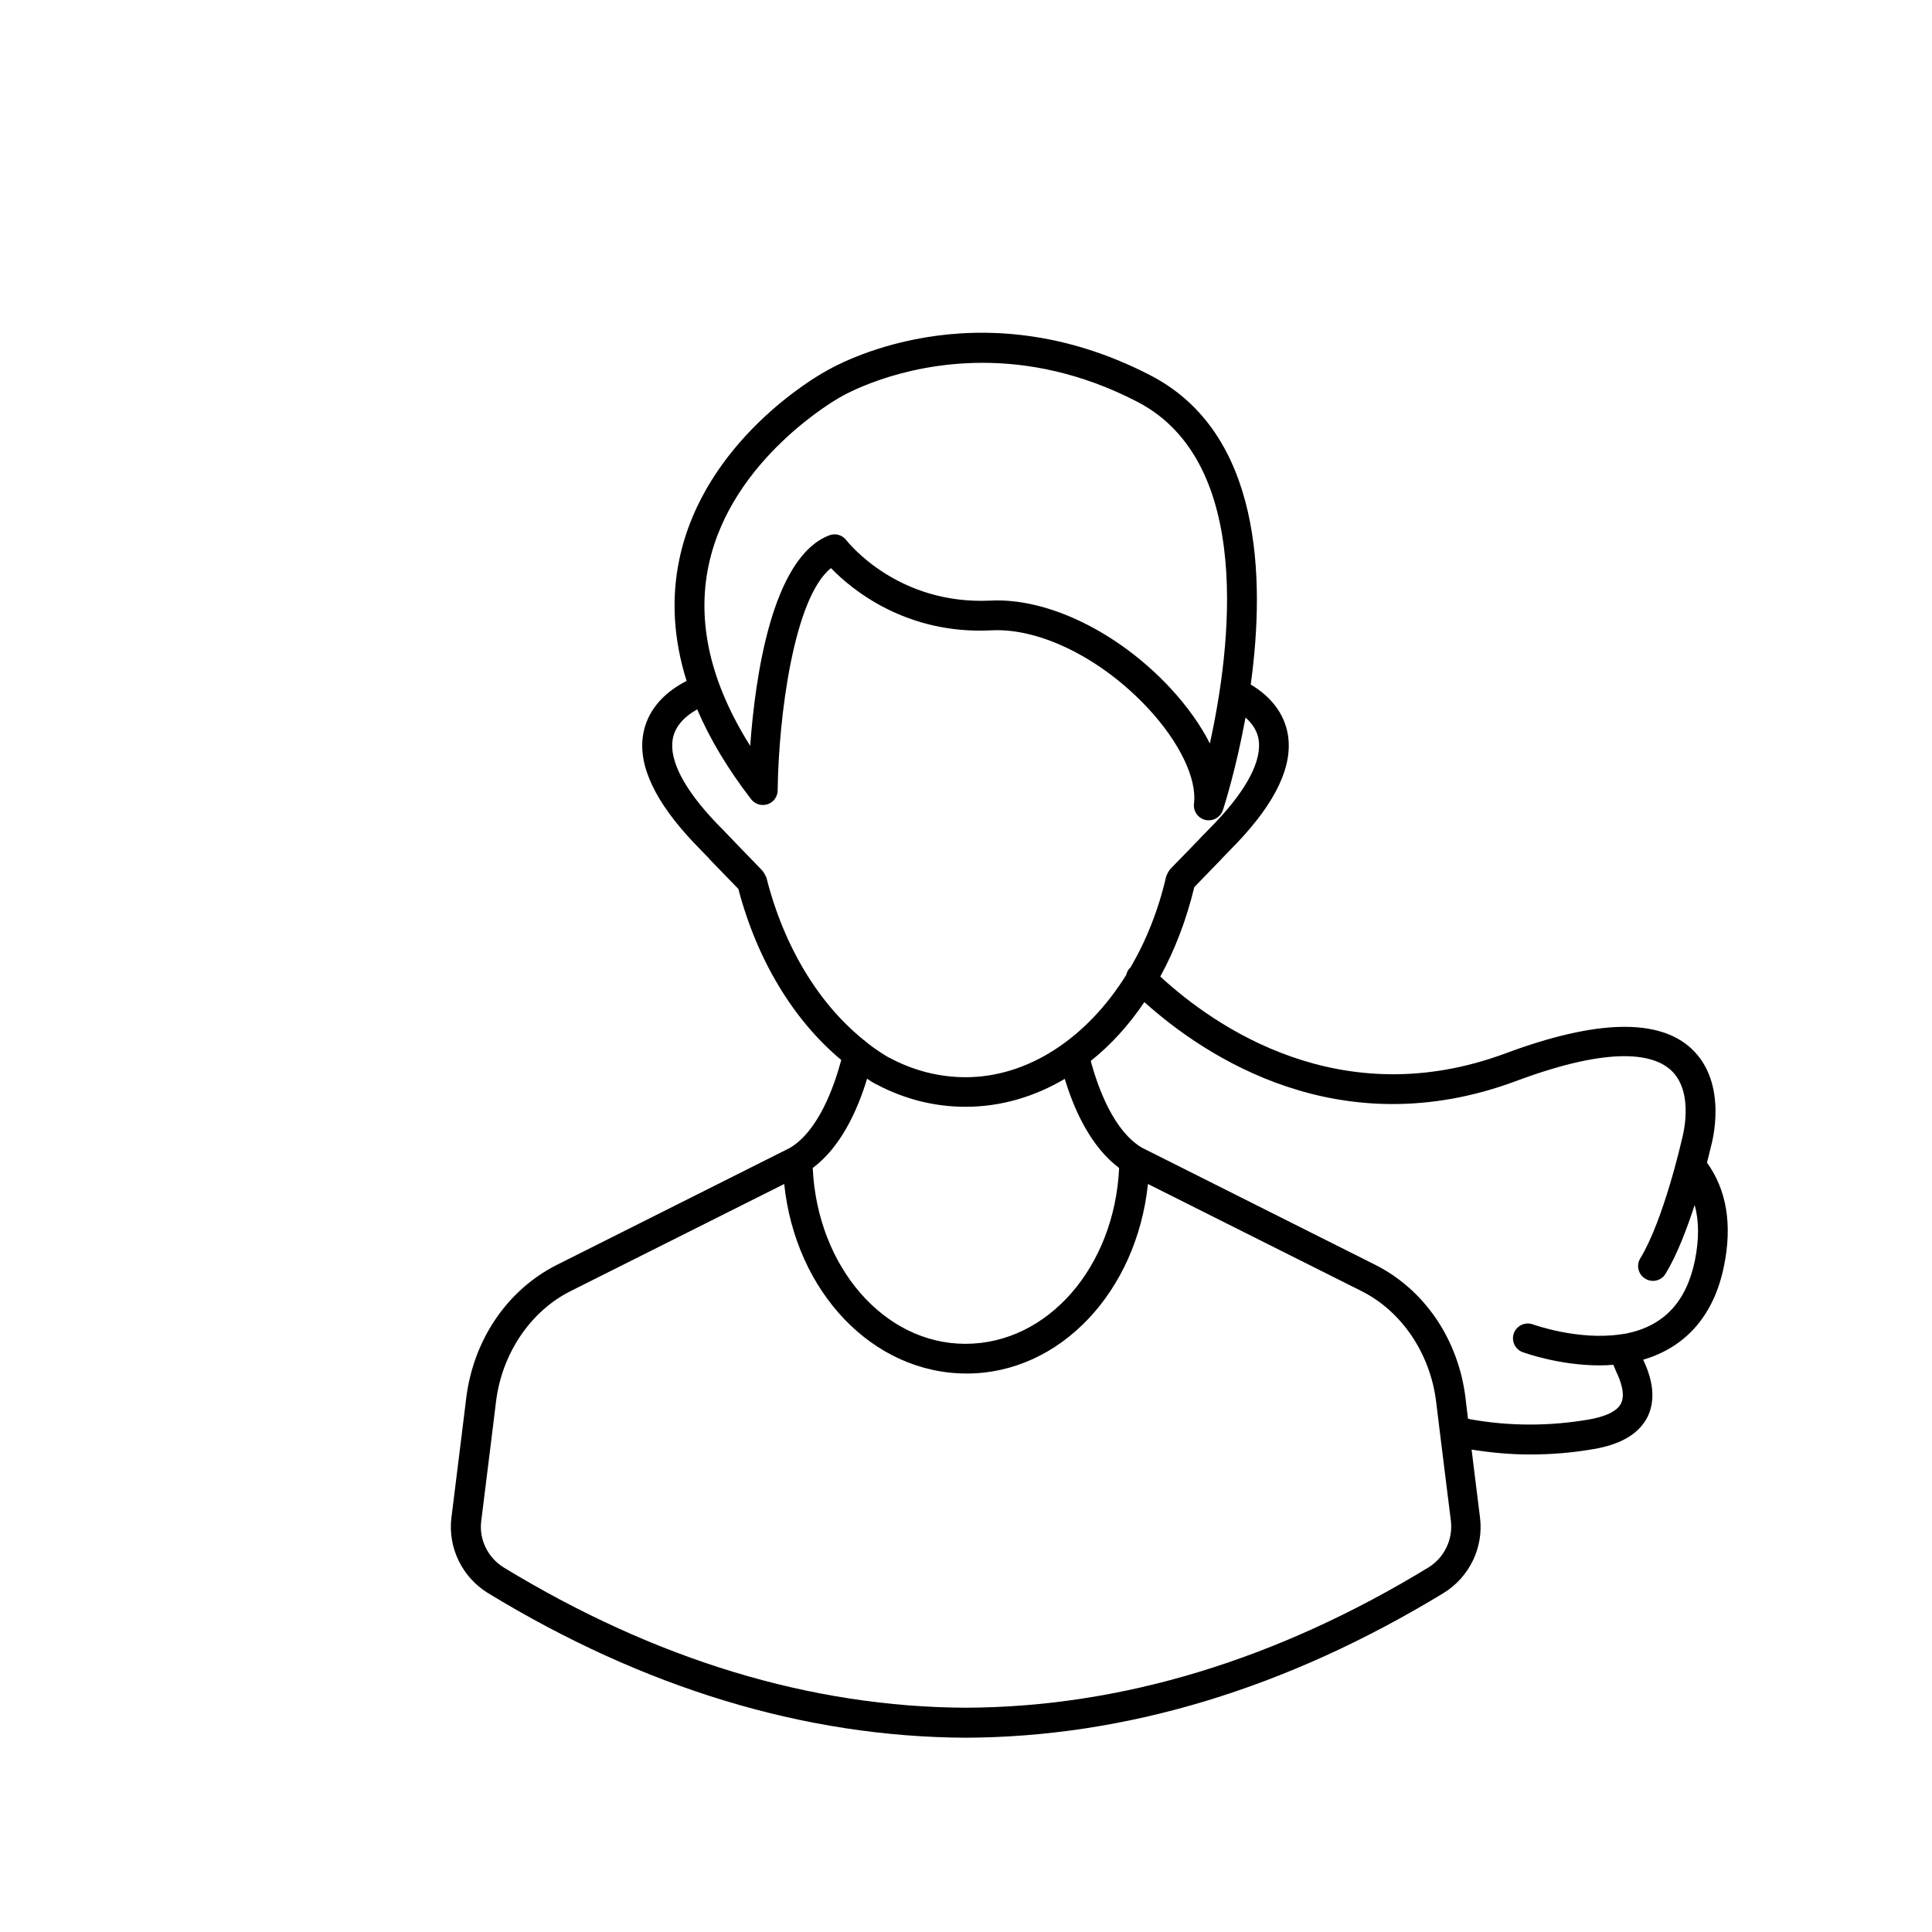 <?xml version="1.0" encoding="UTF-8"?>
<!-- Uploaded to: SVG Repo, www.svgrepo.com, Generator: SVG Repo Mixer Tools -->
<svg fill="#000000" width="800px" height="800px" version="1.1" viewBox="144 144 512 512" xmlns="http://www.w3.org/2000/svg">
 <path d="m596.37 452.11c0.629-2.441 0.984-4.016 1.023-4.172 0.195-0.668 4.801-16.727-5.117-26.016-8.699-8.109-25.23-7.715-49.16 1.18-43.809 16.336-77.223-7.047-91.629-20.309 3.856-7.047 6.926-15.035 9.012-23.695l7.164-7.398c0.117-0.117 0.195-0.195 0.277-0.316l3.856-3.977c10.352-10.863 14.879-20.508 13.5-28.734-0.906-5.391-4.289-9.957-9.84-13.266 3.898-28.301 2.875-66.676-26.527-81.91-46.406-24.051-83.797-2.519-86.316-0.984-2.164 1.18-31.961 18.223-38.574 49.672-2.203 10.508-1.535 21.293 1.93 32.316-0.078 0.039-0.117 0.039-0.195 0.039-6.414 3.344-10.352 8.227-11.336 14.129-1.379 8.227 3.188 17.871 13.539 28.773l3.816 3.938c0.078 0.117 0.195 0.234 0.277 0.355l7.598 7.832c4.961 18.852 14.602 34.793 27.277 45.344-1.969 7.32-6.102 18.812-13.617 23.301l-61.715 30.977c-13.145 6.613-22.121 19.797-24.051 35.266 0 0-2.363 19.324-3.938 31.805-0.945 7.871 2.832 15.703 9.684 19.918 41.484 25.27 84.074 38.141 126.62 38.336 42.508-0.156 85.098-13.066 126.62-38.336 6.848-4.211 10.629-12.004 9.684-19.918-0.668-5.473-1.535-12.203-2.242-18.105 5.156 0.828 10.352 1.301 15.508 1.301 5.668 0 11.336-0.473 16.965-1.457 7.125-1.219 11.848-4.055 14.09-8.383 2.125-4.211 1.73-9.406-1.102-15.273 11.375-3.344 18.773-11.809 21.41-24.758 2.277-11.059 0.703-20.27-4.492-27.473zm-264.58-158.27c5.945-28.379 34.48-44.359 34.754-44.516 0.039-0.039 0.117-0.078 0.156-0.078 0.234-0.156 15.273-9.094 37.707-9.094 11.926 0 25.977 2.559 40.973 10.312 31.016 16.059 24.797 65.379 19.246 90.566-2.441-4.84-5.984-9.84-10.508-14.719-13.816-14.84-32.512-23.93-47.625-23.145-24.602 1.18-37.668-15.352-38.219-16.02-1.062-1.379-2.914-1.93-4.566-1.258-15.191 5.902-19.602 37.824-20.898 55.773-10.508-16.691-14.211-32.711-11.02-47.824zm15.309 82.695c-0.039-0.078-0.078-0.117-0.117-0.195-0.078-0.234-0.195-0.473-0.355-0.707-0.117-0.234-0.234-0.473-0.434-0.668-0.039-0.078-0.078-0.156-0.117-0.195l-7.949-8.227c-0.078-0.117-0.195-0.234-0.316-0.355l-4.094-4.211c-8.422-8.855-12.359-16.453-11.453-22.004 0.512-3.188 2.754-5.863 6.496-7.988 3.344 7.832 8.109 15.785 14.289 23.812 1.023 1.34 2.754 1.852 4.367 1.34 1.574-0.512 2.676-2.008 2.676-3.699 0.234-19.484 4.289-51.051 14.129-58.883 5.312 5.512 19.797 17.672 42.547 16.492 12.871-0.668 29.207 7.477 41.484 20.664 8.305 8.934 12.988 18.617 12.164 25.27-0.234 2.008 1.062 3.856 3.07 4.328 0.277 0.078 0.59 0.078 0.867 0.078 1.652 0 3.188-1.062 3.738-2.715 0.395-1.18 3.504-10.98 5.984-24.52 1.891 1.691 3.109 3.621 3.465 5.785 0.906 5.551-3.031 13.188-11.414 22.004l-4.133 4.25c-0.117 0.117-0.195 0.234-0.316 0.355l-7.598 7.832c-0.078 0.078-0.078 0.156-0.156 0.234-0.156 0.195-0.277 0.434-0.434 0.668-0.117 0.234-0.234 0.473-0.316 0.707-0.039 0.078-0.078 0.156-0.117 0.234-2.047 8.934-5.312 17.082-9.484 24.207-0.039 0.039-0.117 0.078-0.156 0.117-0.512 0.512-0.789 1.141-0.945 1.812-10.43 16.727-25.977 27.117-42.586 27.117-6.965 0-13.738-1.73-20.113-5.117-0.117-0.039-0.195-0.117-0.316-0.156-0.039-0.039-0.156-0.078-0.277-0.156l-0.473-0.277c-1.77-1.102-3.266-2.125-4.566-3.148-0.039-0.039-0.117-0.078-0.156-0.117-0.039-0.039-0.117-0.078-0.156-0.156-12.516-9.688-22.043-25.195-26.727-43.812zm26.688 53.332c0.195 0.117 0.395 0.277 0.59 0.395 0.316 0.234 0.668 0.434 0.945 0.59 0.277 0.195 0.629 0.355 0.945 0.512 7.438 3.938 15.391 5.945 23.617 5.945 9.328 0 18.223-2.637 26.293-7.398 2.598 8.621 7.086 18.145 14.406 23.617-1.223 26.172-18.855 46.598-40.742 46.598-21.609 0-39.242-20.469-40.461-46.602 7.359-5.469 11.809-15.074 14.406-23.656zm148.74 129.54c-40.227 24.52-81.477 37-122.49 37.156-41.051-0.156-82.301-12.676-122.53-37.156-4.211-2.598-6.574-7.398-5.984-12.242 1.574-12.477 3.938-31.805 3.938-31.805 1.574-12.676 9.133-23.891 19.758-29.207l56.602-28.379c2.992 28.535 23.379 50.223 48.375 50.223 24.68 0 45.027-21.648 48.02-50.223l56.602 28.379c10.629 5.312 18.184 16.531 19.758 29.207 0 0 2.363 19.324 3.938 31.805 0.543 4.883-1.816 9.684-5.988 12.242zm70.652-81.434c-2.242 10.98-8.188 17.359-18.105 19.406-0.512 0.117-1.023 0.156-1.574 0.234-11.297 1.691-23.145-2.598-23.262-2.637-2.047-0.746-4.289 0.316-5.039 2.32-0.746 2.008 0.277 4.289 2.32 5.039 0.473 0.156 9.645 3.504 20.387 3.504 1.219 0 2.441-0.039 3.66-0.156l0.707 1.73c1.258 2.598 2.519 6.18 1.301 8.543-1.258 2.481-5.273 3.66-8.422 4.211-10.469 1.812-21.137 1.812-31.449-0.039l-0.668-0.156c-0.434-3.387-0.668-5.59-0.668-5.59-1.93-15.508-10.902-28.695-24.051-35.266l-61.715-30.977c-7.398-4.41-11.531-15.547-13.539-22.984 5.312-4.211 10.078-9.484 14.211-15.586 16.176 14.523 51.875 38.297 98.559 20.898 25.977-9.684 36.645-6.887 41.012-2.832 6.375 5.902 2.992 17.91 2.875 18.301-0.039 0.195-4.801 21.332-11.02 31.527-1.141 1.852-0.551 4.289 1.301 5.391 0.629 0.395 1.34 0.59 2.047 0.59 1.34 0 2.637-0.668 3.344-1.891 3.031-4.961 5.668-11.926 7.715-18.223 1.176 4.246 1.176 9.129 0.074 14.641z"/>
</svg>